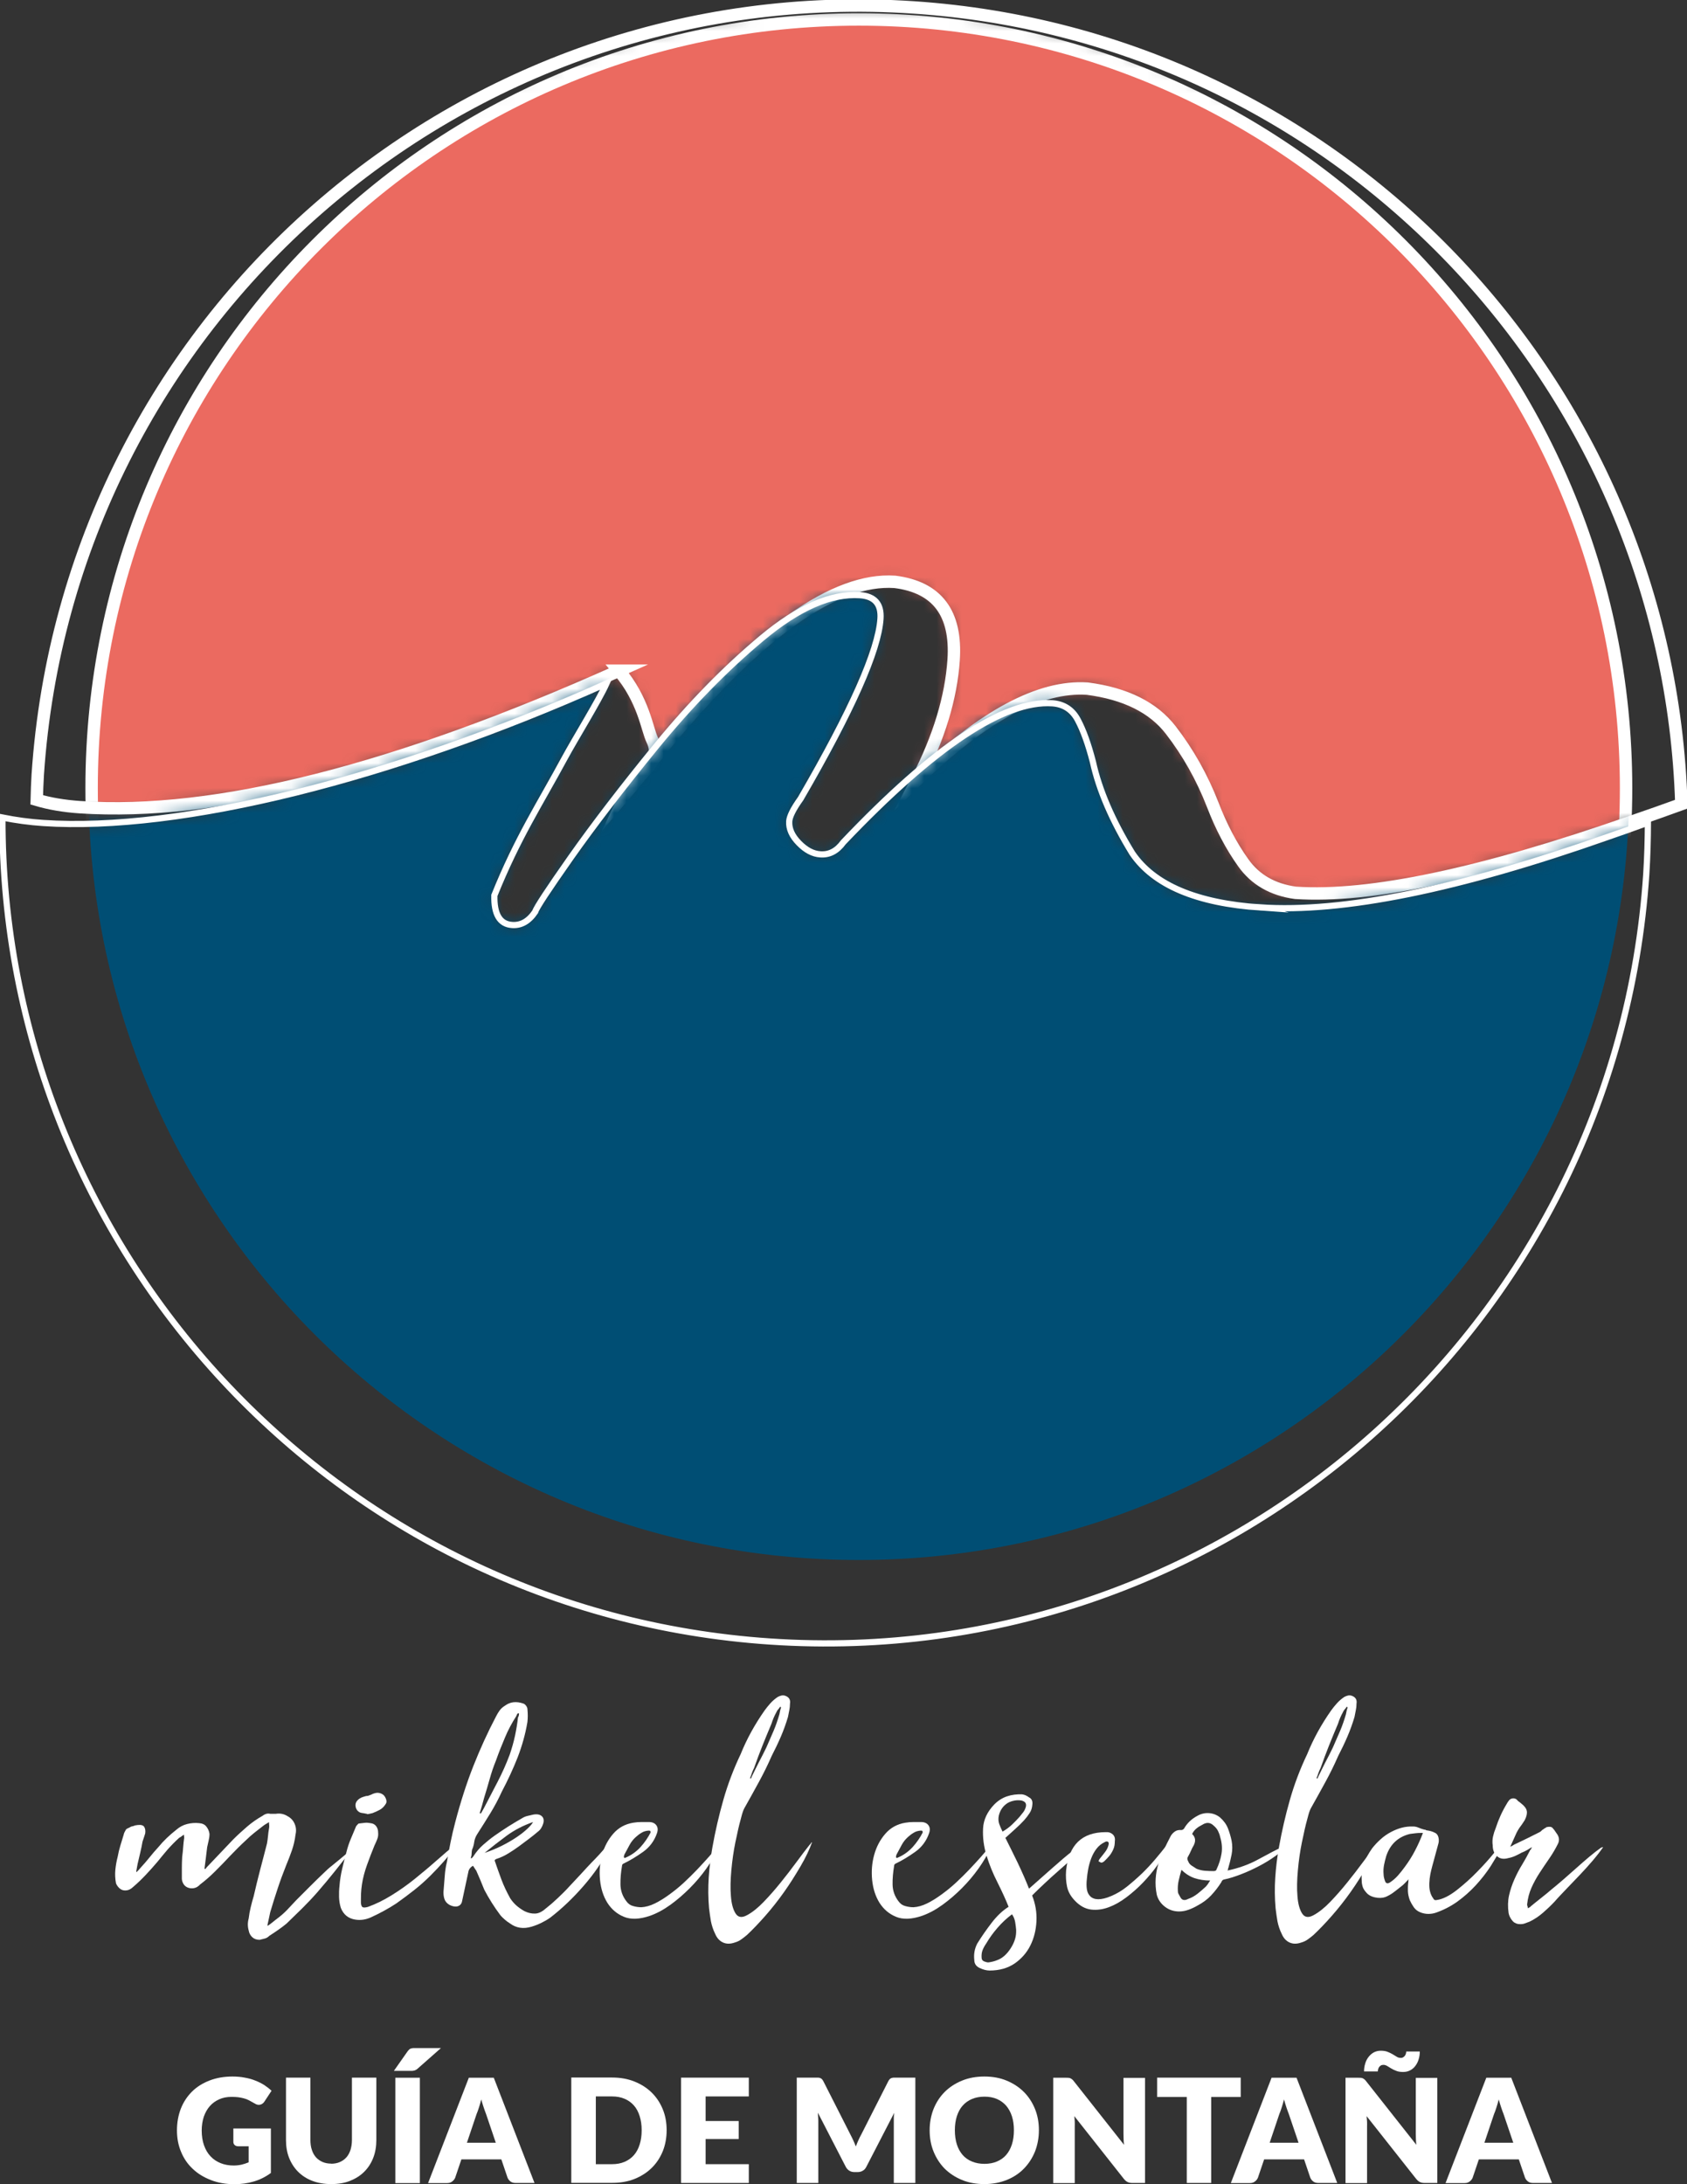 <svg xmlns="http://www.w3.org/2000/svg" width="136" height="176" viewBox="0 0 136 176" fill="none"><rect x="0" y="0" width="136" height="176" fill="#333333" stroke="none"/><g clip-path="url(#clip0_27783_24)"><mask id="mask0_27783_24" style="mask-type:luminance" maskUnits="userSpaceOnUse" x="2" y="0" width="134" height="72"><path d="M49.895 54.045C51.9 56.411 52.142 58.714 52.589 59.647C53.529 61.574 51.193 62.425 50.531 63.841C50.96 63.339 52.007 62.049 53.672 59.969C61.172 50.917 67.32 46.561 72.135 46.884C75.554 47.314 77.129 49.411 76.879 53.175C76.673 56.214 75.697 59.431 73.943 62.828C79.259 57.684 83.824 55.237 87.654 55.488C90.742 55.891 92.979 57.011 94.384 58.831C95.789 60.65 96.908 62.649 97.758 64.827C98.439 66.602 99.253 68.161 100.228 69.523C101.195 70.886 102.6 71.692 104.435 71.943C110.431 72.347 119.47 70.438 131.553 66.207C132.913 65.741 134.237 65.275 135.544 64.8C134.524 31.038 108.042 2.913 73.684 0.6C37.133 -1.864 5.505 25.821 3.043 62.425C2.999 63.106 2.981 63.769 2.963 64.451C3.992 64.755 5.138 64.953 6.435 65.042C17.426 65.786 31.915 62.111 49.904 54.045H49.895Z" fill="white"></path></mask><g mask="url(#mask0_27783_24)"><path d="M69.236 125.45C103.396 125.45 131.088 97.719 131.088 63.51C131.088 29.3 103.396 1.568 69.236 1.568C35.077 1.568 7.385 29.3 7.385 63.51C7.385 97.719 35.077 125.45 69.236 125.45Z" fill="#EB6A60" stroke="white" stroke-miterlimit="10"></path></g><path d="M49.895 54.045C51.9 56.411 52.142 58.714 52.589 59.647C53.529 61.574 51.193 62.425 50.531 63.841C50.96 63.339 52.007 62.049 53.672 59.969C61.172 50.917 67.32 46.561 72.135 46.884C75.554 47.314 77.129 49.411 76.879 53.175C76.673 56.214 75.697 59.431 73.943 62.828C79.259 57.684 83.824 55.237 87.654 55.488C90.742 55.891 92.979 57.011 94.384 58.831C95.789 60.65 96.908 62.649 97.758 64.827C98.439 66.602 99.253 68.161 100.228 69.523C101.195 70.886 102.6 71.692 104.435 71.943C110.431 72.347 119.47 70.438 131.553 66.207C132.913 65.741 134.237 65.275 135.544 64.8C134.524 31.038 108.042 2.913 73.684 0.6C37.133 -1.864 5.505 25.821 3.043 62.425C2.999 63.106 2.981 63.769 2.963 64.451C3.992 64.755 5.138 64.953 6.435 65.042C17.426 65.786 31.915 62.111 49.904 54.045H49.895Z" stroke="white" stroke-miterlimit="10"></path><mask id="mask1_27783_24" style="mask-type:luminance" maskUnits="userSpaceOnUse" x="0" y="47" width="133" height="86"><path d="M101.616 73.126C96.47 72.777 93.024 71.325 91.279 68.753C89.668 66.127 88.603 63.662 88.102 61.376C87.735 59.96 87.332 58.84 86.885 58.006C86.446 57.182 85.757 56.734 84.835 56.671C80.942 56.411 75.33 60.148 67.983 67.874C67.473 68.573 66.855 68.896 66.13 68.842C65.539 68.806 64.958 68.502 64.403 67.928C63.848 67.363 63.588 66.781 63.624 66.18C63.651 65.786 63.955 65.177 64.546 64.352C68.663 57.263 70.811 52.432 70.981 49.859C71.061 48.667 70.507 48.04 69.316 47.959C67.007 47.807 64.376 48.954 61.431 51.41C58.487 53.866 55.641 56.779 52.894 60.139C50.146 63.501 47.864 66.485 46.029 69.084C44.203 71.683 43.237 73.144 43.147 73.467C42.637 74.229 42.011 74.587 41.286 74.534C40.292 74.471 39.818 73.673 39.854 72.15C41.733 67.489 43.523 64.791 45.51 61.108C46.333 59.584 48.275 56.447 48.893 55.076C31.638 62.792 14.508 67.059 3.473 66.315C2.381 66.243 1.271 66.091 0.197 65.876C0.108 100.606 26.975 129.905 62.076 132.271C98.635 134.736 130.264 107.05 132.716 70.447C132.806 69.048 132.841 67.668 132.85 66.288C131.794 66.673 130.72 67.059 129.593 67.444C117.582 71.674 108.248 73.566 101.589 73.118L101.616 73.126Z" fill="white"></path></mask><g mask="url(#mask1_27783_24)"><path d="M69.236 125.451C103.396 125.451 131.088 97.719 131.088 63.51C131.088 29.3 103.396 1.568 69.236 1.568C35.077 1.568 7.385 29.3 7.385 63.51C7.385 97.719 35.077 125.451 69.236 125.451Z" fill="#004E74" stroke="#004E74" stroke-width="0.5" stroke-miterlimit="10"></path></g><path d="M101.616 73.126C96.47 72.777 93.024 71.325 91.279 68.753C89.668 66.127 88.603 63.662 88.102 61.376C87.735 59.96 87.332 58.84 86.885 58.006C86.446 57.182 85.757 56.734 84.835 56.671C80.942 56.411 75.33 60.148 67.983 67.874C67.473 68.573 66.855 68.896 66.13 68.842C65.539 68.806 64.958 68.502 64.403 67.928C63.848 67.363 63.588 66.781 63.624 66.18C63.651 65.786 63.955 65.177 64.546 64.352C68.663 57.263 70.811 52.432 70.981 49.859C71.061 48.667 70.507 48.04 69.316 47.959C67.007 47.807 64.376 48.954 61.431 51.41C58.487 53.866 55.641 56.779 52.894 60.139C50.146 63.501 47.864 66.485 46.029 69.084C44.203 71.683 43.237 73.144 43.147 73.467C42.637 74.229 42.011 74.587 41.286 74.534C40.292 74.471 39.818 73.673 39.854 72.15C41.733 67.489 43.523 64.791 45.51 61.108C46.333 59.584 48.275 56.447 48.893 55.076C31.638 62.792 14.508 67.059 3.473 66.315C2.381 66.243 1.271 66.091 0.197 65.876C0.108 100.606 26.975 129.905 62.076 132.271C98.635 134.736 130.264 107.05 132.716 70.447C132.806 69.048 132.841 67.668 132.85 66.288C131.794 66.673 130.72 67.059 129.593 67.444C117.582 71.674 108.248 73.566 101.589 73.118L101.616 73.126Z" stroke="white" stroke-width="0.5" stroke-miterlimit="10"></path><path d="M10.991 150.869C11.062 150.797 11.125 150.734 11.179 150.68C11.232 150.627 11.295 150.555 11.367 150.465C11.599 150.214 11.823 149.954 12.047 149.677C12.271 149.399 12.503 149.121 12.754 148.852C13.165 148.35 13.658 147.875 14.23 147.427C14.481 147.212 14.758 147.06 15.081 146.979C15.394 146.898 15.716 146.871 16.056 146.907C16.307 146.925 16.504 147.015 16.629 147.176C16.763 147.337 16.853 147.535 16.889 147.768C16.889 147.965 16.862 148.144 16.817 148.323C16.772 148.503 16.736 148.664 16.701 148.843C16.665 149.148 16.629 149.444 16.593 149.73C16.557 150.017 16.522 150.295 16.486 150.564L16.54 150.618C16.54 150.618 16.575 150.564 16.593 150.555C16.611 150.546 16.629 150.519 16.647 150.483C17.005 150.107 17.363 149.73 17.721 149.354C18.079 148.978 18.437 148.601 18.795 148.225C19.153 147.866 19.529 147.526 19.913 147.194C20.298 146.862 20.719 146.567 21.166 146.316C21.381 146.154 21.587 146.101 21.784 146.154H22.24C22.563 146.101 22.876 146.154 23.18 146.343C23.449 146.486 23.637 146.692 23.753 146.961C23.869 147.23 23.896 147.517 23.825 147.821C23.771 148.269 23.672 148.691 23.538 149.085C23.404 149.479 23.243 149.883 23.073 150.295C22.822 150.922 22.59 151.55 22.384 152.177C22.178 152.805 21.972 153.441 21.784 154.086C21.748 154.248 21.712 154.418 21.677 154.588C21.641 154.758 21.605 154.929 21.569 155.081V155.189C21.712 155.099 21.838 155 21.963 154.902C22.079 154.803 22.205 154.705 22.348 154.597C22.634 154.382 22.903 154.149 23.144 153.898C23.386 153.647 23.628 153.387 23.878 153.118C24.236 152.76 24.594 152.401 24.952 152.043C25.31 151.684 25.677 151.326 26.053 150.967C26.178 150.842 26.295 150.734 26.411 150.627C26.527 150.519 26.653 150.421 26.778 150.322C27.243 149.946 27.718 149.551 28.201 149.139C28.237 149.103 28.273 149.085 28.308 149.067C28.344 149.067 28.38 149.04 28.416 148.995C28.416 149.031 28.398 149.058 28.362 149.076C27.897 149.65 27.431 150.223 26.984 150.797C26.527 151.371 26.053 151.935 25.57 152.491C25.194 152.921 24.791 153.342 24.379 153.755C23.959 154.167 23.529 154.579 23.109 154.992C22.894 155.171 22.67 155.341 22.437 155.502C22.205 155.664 21.963 155.825 21.712 155.986C21.605 156.094 21.489 156.166 21.363 156.201C21.238 156.237 21.095 156.273 20.934 156.309C20.683 156.309 20.486 156.237 20.334 156.094C20.182 155.951 20.084 155.771 20.048 155.556C19.958 155.234 19.958 154.911 20.048 154.588C20.084 154.283 20.137 153.988 20.209 153.692C20.28 153.396 20.361 153.091 20.451 152.796C20.612 152.079 20.791 151.371 20.97 150.672C21.149 149.972 21.346 149.264 21.524 148.547C21.56 148.35 21.587 148.144 21.605 147.947C21.623 147.75 21.65 147.535 21.686 147.346C21.703 147.257 21.712 147.167 21.703 147.086C21.695 147.006 21.686 146.925 21.686 146.827C21.596 146.88 21.515 146.934 21.435 146.979C21.354 147.024 21.265 147.086 21.175 147.158C20.943 147.337 20.71 147.517 20.486 147.696C20.263 147.875 20.057 148.063 19.851 148.261C19.403 148.673 18.974 149.103 18.562 149.533C18.15 149.972 17.739 150.403 17.327 150.806C16.951 151.182 16.54 151.541 16.092 151.881C16.074 151.917 16.047 151.944 16.011 151.962C15.976 151.98 15.94 152.007 15.904 152.043C15.743 152.132 15.582 152.168 15.43 152.159C15.278 152.15 15.143 152.114 15.027 152.043C14.911 151.971 14.821 151.872 14.758 151.747C14.696 151.622 14.66 151.496 14.66 151.371V150.492C14.66 150.214 14.669 149.928 14.687 149.623C14.723 149.354 14.749 149.094 14.767 148.843C14.785 148.592 14.812 148.341 14.848 148.09C14.848 148.054 14.848 148.019 14.839 147.992C14.839 147.965 14.83 147.92 14.83 147.839C14.758 147.875 14.696 147.92 14.642 147.965C14.588 148.01 14.526 148.045 14.454 148.081C14.114 148.386 13.801 148.709 13.514 149.031C13.228 149.363 12.951 149.704 12.682 150.035C12.378 150.394 12.065 150.743 11.751 151.075C11.438 151.406 11.107 151.729 10.749 152.034C10.659 152.123 10.561 152.195 10.454 152.249C10.346 152.303 10.221 152.33 10.078 152.33C9.917 152.33 9.773 152.276 9.648 152.168C9.523 152.061 9.424 151.926 9.353 151.765C9.281 151.389 9.263 151.021 9.299 150.663C9.335 150.304 9.398 149.954 9.487 149.614C9.541 149.309 9.612 149.013 9.702 148.718C9.791 148.422 9.881 148.126 9.97 147.839C9.988 147.75 10.015 147.678 10.051 147.615C10.087 147.552 10.123 147.49 10.158 147.418C10.194 147.382 10.239 147.346 10.31 147.319C10.373 147.293 10.436 147.266 10.489 147.23C10.543 147.194 10.606 147.167 10.677 147.158C10.749 147.149 10.821 147.122 10.892 147.086C10.928 147.086 10.964 147.086 10.982 147.077C11.008 147.077 11.044 147.06 11.08 147.06C11.367 147.024 11.555 147.077 11.635 147.221C11.716 147.364 11.733 147.535 11.707 147.732C11.671 147.857 11.635 147.974 11.599 148.072C11.563 148.171 11.528 148.278 11.492 148.386C11.438 148.691 11.376 148.995 11.304 149.3C11.232 149.605 11.161 149.91 11.089 150.214C11.071 150.304 11.053 150.403 11.035 150.51C11.018 150.618 11 150.716 10.982 150.806L11.008 150.86L10.991 150.869Z" fill="white"></path><path d="M37.089 148.395C37.035 148.485 36.981 148.565 36.919 148.637C36.856 148.709 36.793 148.78 36.739 148.852C36.417 149.246 36.086 149.632 35.764 150.008C35.433 150.385 35.084 150.752 34.726 151.111C34.314 151.523 33.876 151.917 33.41 152.285C32.945 152.652 32.462 153.011 31.96 153.369C31.638 153.584 31.298 153.782 30.958 153.97C30.609 154.158 30.26 154.337 29.92 154.49C29.49 154.687 29.061 154.749 28.631 154.678C28.076 154.588 27.691 154.274 27.477 153.737C27.387 153.45 27.342 153.154 27.333 152.867C27.324 152.572 27.333 152.267 27.369 151.962C27.405 151.496 27.477 151.039 27.584 150.591C27.691 150.143 27.808 149.686 27.933 149.22C28.022 148.861 28.139 148.511 28.282 148.171C28.425 147.83 28.568 147.49 28.712 147.149C28.747 147.113 28.783 147.068 28.828 147.015C28.873 146.961 28.909 146.934 28.944 146.934C29.105 146.916 29.258 146.898 29.419 146.88C29.571 146.862 29.714 146.88 29.866 146.907C30.063 146.925 30.215 147.006 30.323 147.149C30.43 147.293 30.484 147.463 30.484 147.66C30.502 147.839 30.484 148.019 30.412 148.198C30.34 148.377 30.269 148.547 30.188 148.709C29.974 149.228 29.777 149.748 29.589 150.268C29.401 150.788 29.258 151.317 29.177 151.855C29.141 152.105 29.114 152.347 29.105 152.589C29.096 152.831 29.096 153.082 29.096 153.333C29.114 153.531 29.159 153.647 29.248 153.683C29.329 153.719 29.463 153.71 29.66 153.656C30.305 153.423 30.94 153.109 31.576 152.715C32.211 152.321 32.828 151.89 33.428 151.406C34.028 150.922 34.609 150.438 35.173 149.937C35.737 149.435 36.292 148.969 36.82 148.538C36.874 148.502 36.954 148.431 37.062 148.323V148.377H37.089V148.395ZM29.598 146.163C29.436 146.127 29.293 146.101 29.15 146.083C29.016 146.065 28.899 145.993 28.792 145.867C28.703 145.742 28.658 145.608 28.658 145.455C28.658 145.303 28.721 145.159 28.846 145.043C28.935 144.953 29.034 144.891 29.15 144.837C29.266 144.792 29.392 144.756 29.517 144.72C29.607 144.72 29.678 144.711 29.732 144.684C29.785 144.658 29.848 144.64 29.92 144.613C30.081 144.523 30.242 144.478 30.403 144.46C30.564 144.46 30.725 144.496 30.886 144.613C30.994 144.702 31.074 144.828 31.128 144.989C31.182 145.15 31.164 145.285 31.074 145.392C30.949 145.59 30.788 145.742 30.6 145.841C30.412 145.939 30.224 146.029 30.027 146.1C29.938 146.118 29.857 146.136 29.785 146.154C29.714 146.172 29.651 146.181 29.598 146.181V146.163Z" fill="white"></path><path d="M38.054 149.712C38.054 149.712 38.09 149.65 38.117 149.632C38.144 149.614 38.162 149.596 38.162 149.578C38.394 149.22 38.654 148.915 38.949 148.655C39.245 148.395 39.549 148.144 39.88 147.911C40.238 147.66 40.596 147.418 40.963 147.185C41.33 146.952 41.706 146.728 42.082 146.513C42.225 146.423 42.368 146.36 42.529 146.325C42.681 146.289 42.833 146.253 42.994 146.217C43.299 146.163 43.523 146.208 43.675 146.343C43.827 146.477 43.863 146.674 43.8 146.916C43.71 147.221 43.567 147.445 43.37 147.588C43.12 147.803 42.869 148.001 42.619 148.189C42.368 148.377 42.108 148.574 41.84 148.771C41.571 148.969 41.285 149.157 40.981 149.345C40.676 149.533 40.354 149.686 40.014 149.793C39.925 149.829 39.88 149.874 39.88 149.928C40.059 150.447 40.238 150.958 40.426 151.46C40.614 151.962 40.855 152.464 41.133 152.966C41.276 153.181 41.437 153.369 41.616 153.531C41.795 153.692 42.01 153.844 42.261 153.988C42.547 154.131 42.833 154.203 43.12 154.194C43.406 154.194 43.693 154.05 43.979 153.799C44.301 153.549 44.623 153.271 44.954 152.957C45.286 152.643 45.617 152.321 45.93 151.971C46.252 151.631 46.565 151.299 46.861 150.976C47.156 150.654 47.425 150.358 47.684 150.089C47.899 149.874 48.105 149.659 48.319 149.426C48.525 149.202 48.731 148.96 48.955 148.691C48.991 148.655 49.027 148.619 49.071 148.583C49.116 148.547 49.152 148.512 49.188 148.476L49.215 148.503C49.197 148.574 49.179 148.646 49.179 148.718C49.179 148.789 49.143 148.87 49.107 148.96C48.588 149.981 47.899 150.985 47.04 151.971C46.181 152.957 45.286 153.808 44.355 154.525C43.889 154.848 43.388 155.09 42.851 155.251C42.189 155.449 41.607 155.359 41.106 154.983C40.963 154.893 40.82 154.794 40.694 154.678C40.56 154.561 40.435 154.445 40.327 154.31C39.844 153.665 39.414 152.984 39.039 152.267C38.931 151.998 38.824 151.738 38.717 151.478C38.609 151.218 38.502 150.976 38.394 150.734C38.341 150.663 38.296 150.6 38.26 150.537C38.224 150.474 38.179 150.412 38.126 150.34C37.947 150.447 37.83 150.582 37.777 150.743C37.687 151.155 37.598 151.577 37.508 151.998C37.419 152.419 37.329 152.832 37.24 153.244C37.186 153.441 37.061 153.566 36.873 153.611C36.685 153.656 36.47 153.611 36.237 153.495C36.023 153.369 35.888 153.208 35.826 153.011C35.763 152.814 35.745 152.616 35.754 152.419C35.79 151.989 35.826 151.577 35.853 151.182C35.879 150.788 35.933 150.403 36.032 150.026C36.121 149.488 36.219 148.951 36.327 148.422C36.434 147.893 36.56 147.364 36.703 146.818C37.132 145.186 37.616 143.681 38.162 142.3C38.708 140.92 39.316 139.585 39.996 138.294C40.068 138.151 40.157 137.998 40.265 137.846C40.372 137.694 40.524 137.55 40.721 137.434C41.133 137.129 41.625 137.075 42.198 137.272C42.287 137.308 42.359 137.371 42.422 137.461C42.484 137.55 42.52 137.64 42.52 137.729C42.556 138.088 42.556 138.428 42.52 138.751C42.359 139.719 42.09 140.669 41.733 141.601C41.366 142.533 40.936 143.457 40.453 144.371C40.184 144.962 39.88 145.536 39.54 146.092C39.2 146.647 38.851 147.203 38.493 147.759C38.349 147.974 38.269 148.189 38.233 148.404C38.206 148.619 38.153 148.834 38.054 149.049C38.036 149.157 38.018 149.273 38.018 149.39C38.018 149.506 37.983 149.614 37.947 149.73H38.027L38.054 149.712ZM38.672 146.11H38.779C38.815 146.056 38.851 145.993 38.886 145.921C38.922 145.85 38.967 145.769 39.021 145.679C39.397 144.962 39.764 144.263 40.122 143.564C40.48 142.874 40.802 142.157 41.088 141.395C41.267 140.875 41.41 140.364 41.518 139.863C41.625 139.361 41.706 138.868 41.759 138.384C41.813 138.312 41.84 138.204 41.84 138.061H41.733C41.679 138.133 41.643 138.204 41.625 138.276C41.267 138.832 40.954 139.414 40.703 140.024C40.444 140.633 40.202 141.243 39.987 141.852C39.79 142.336 39.62 142.829 39.477 143.349C39.334 143.86 39.182 144.371 39.021 144.891C38.967 145.088 38.913 145.285 38.86 145.482C38.806 145.679 38.743 145.885 38.672 146.101V146.11ZM39.048 149.309C39.531 149.148 39.996 148.96 40.444 148.736C40.891 148.511 41.294 148.278 41.652 148.036C42.01 147.794 42.305 147.561 42.538 147.337C42.771 147.113 42.914 146.943 42.968 146.818C42.162 147.104 41.455 147.472 40.846 147.92C40.238 148.368 39.638 148.834 39.048 149.318V149.309Z" fill="white"></path><path d="M58.056 148.583C58.02 148.727 57.975 148.834 57.922 148.906C57.671 149.444 57.349 149.999 56.946 150.564C56.544 151.129 56.096 151.657 55.604 152.15C55.112 152.643 54.593 153.091 54.047 153.486C53.501 153.88 52.955 154.176 52.4 154.373C51.559 154.66 50.861 154.687 50.297 154.454C49.733 154.221 49.294 153.844 48.963 153.324C48.641 152.805 48.444 152.195 48.373 151.496C48.301 150.797 48.355 150.125 48.534 149.47C48.713 148.816 49.017 148.243 49.438 147.759C49.858 147.275 50.395 146.979 51.057 146.871C51.272 146.835 51.487 146.818 51.702 146.818H52.319C52.588 146.818 52.785 146.907 52.91 147.077C53.035 147.248 53.053 147.454 52.964 147.714C52.749 148.341 52.373 148.843 51.845 149.22C51.317 149.596 50.798 149.91 50.279 150.161C50.189 150.196 50.145 150.259 50.145 150.349C50.055 150.869 50.01 151.371 50.019 151.855C50.028 152.339 50.18 152.787 50.494 153.199C50.637 153.396 50.816 153.531 51.031 153.584C51.245 153.647 51.469 153.683 51.702 153.683C52.042 153.665 52.409 153.566 52.794 153.378C53.178 153.19 53.563 152.948 53.957 152.661C54.351 152.374 54.745 152.061 55.121 151.711C55.496 151.362 55.863 151.003 56.203 150.645C56.544 150.286 56.857 149.945 57.143 149.623C57.43 149.3 57.662 149.022 57.841 148.789C57.877 148.736 57.94 148.664 58.029 148.574C58.029 148.592 58.029 148.601 58.056 148.601V148.583ZM52.445 147.642C52.445 147.57 52.427 147.535 52.391 147.517C52.355 147.517 52.319 147.508 52.283 147.508C52.069 147.526 51.872 147.579 51.711 147.687C51.541 147.785 51.38 147.911 51.236 148.045C51.039 148.225 50.878 148.431 50.753 148.664C50.628 148.897 50.502 149.13 50.377 149.363C50.324 149.453 50.297 149.542 50.297 149.632C50.279 149.65 50.288 149.668 50.324 149.686C50.341 149.703 50.359 149.712 50.377 149.712C50.861 149.515 51.272 149.228 51.63 148.843C51.979 148.458 52.248 148.054 52.454 147.651L52.445 147.642Z" fill="white"></path><path d="M65.466 148.449C65.251 149.04 64.947 149.686 64.536 150.385C64.124 151.084 63.694 151.774 63.211 152.455C62.728 153.136 62.218 153.782 61.69 154.382C61.161 154.983 60.669 155.493 60.231 155.906C60.087 156.031 59.935 156.148 59.774 156.264C59.613 156.381 59.434 156.47 59.237 156.524C58.879 156.65 58.566 156.65 58.289 156.524C58.011 156.399 57.796 156.166 57.653 155.825C57.492 155.502 57.385 155.171 57.313 154.821C57.251 154.472 57.206 154.122 57.161 153.764C57.089 152.939 57.08 152.123 57.134 151.299C57.188 150.483 57.286 149.677 57.429 148.87C57.662 147.561 57.958 146.28 58.316 145.025C58.673 143.77 59.139 142.542 59.712 141.341C60.195 140.14 60.839 138.966 61.645 137.819C61.788 137.622 61.94 137.434 62.11 137.245C62.28 137.057 62.477 136.887 62.692 136.743C62.781 136.69 62.88 136.654 62.987 136.627C63.095 136.6 63.193 136.609 63.283 136.636C63.605 136.743 63.739 136.959 63.685 137.281C63.685 137.46 63.667 137.631 63.632 137.801C63.596 137.971 63.56 138.151 63.524 138.348C63.363 138.886 63.175 139.414 62.951 139.934C62.728 140.454 62.477 140.974 62.209 141.494C61.904 142.193 61.564 142.883 61.188 143.573C60.812 144.263 60.437 144.944 60.061 145.608C59.971 145.751 59.891 145.948 59.819 146.199C59.747 146.45 59.676 146.719 59.604 147.006C59.533 147.293 59.47 147.57 59.416 147.839C59.363 148.108 59.318 148.314 59.282 148.458C59.139 149.157 59.032 149.901 58.96 150.689C58.888 151.478 58.87 152.177 58.924 152.787C58.969 153.396 59.094 153.862 59.3 154.185C59.506 154.507 59.81 154.552 60.231 154.319C60.66 154.086 61.108 153.728 61.573 153.244C62.039 152.76 62.495 152.24 62.943 151.684C63.39 151.129 63.82 150.573 64.222 150.026C64.625 149.479 64.965 149.031 65.251 148.673C65.287 148.637 65.323 148.601 65.35 148.565C65.377 148.529 65.395 148.494 65.422 148.458H65.475L65.466 148.449ZM60.472 143.286L60.499 143.313C60.553 143.295 60.58 143.259 60.58 143.206C60.777 142.793 60.983 142.39 61.179 141.996C61.385 141.601 61.591 141.207 61.779 140.813C61.976 140.364 62.173 139.916 62.361 139.477C62.549 139.038 62.701 138.581 62.835 138.124C62.853 138.034 62.871 137.944 62.889 137.855C62.907 137.765 62.934 137.676 62.969 137.586C62.952 137.586 62.943 137.586 62.943 137.559C62.943 137.541 62.925 137.532 62.889 137.532C62.835 137.622 62.781 137.694 62.728 137.747C62.674 137.801 62.629 137.873 62.593 137.962C62.432 138.249 62.298 138.563 62.191 138.903C61.94 139.495 61.699 140.078 61.466 140.66C61.233 141.243 61.009 141.843 60.795 142.453C60.723 142.596 60.66 142.731 60.616 142.865C60.571 142.999 60.526 143.134 60.463 143.277L60.472 143.286Z" fill="white"></path><path d="M79.994 148.583C79.958 148.727 79.913 148.834 79.859 148.906C79.609 149.444 79.287 149.999 78.884 150.564C78.481 151.129 78.034 151.657 77.541 152.15C77.049 152.643 76.53 153.091 75.984 153.486C75.438 153.88 74.892 154.176 74.337 154.373C73.496 154.66 72.798 154.687 72.234 154.454C71.67 154.221 71.232 153.844 70.901 153.324C70.579 152.805 70.382 152.195 70.31 151.496C70.238 150.797 70.292 150.125 70.471 149.47C70.65 148.816 70.954 148.243 71.375 147.759C71.796 147.275 72.333 146.979 72.995 146.871C73.21 146.835 73.424 146.818 73.639 146.818H74.257C74.525 146.818 74.722 146.907 74.847 147.077C74.973 147.248 74.991 147.454 74.901 147.714C74.686 148.341 74.311 148.843 73.782 149.22C73.254 149.596 72.735 149.91 72.216 150.161C72.127 150.196 72.082 150.259 72.082 150.349C71.993 150.869 71.948 151.371 71.957 151.855C71.966 152.339 72.118 152.787 72.431 153.199C72.574 153.396 72.753 153.531 72.968 153.584C73.183 153.647 73.407 153.683 73.639 153.683C73.979 153.665 74.346 153.566 74.731 153.378C75.116 153.19 75.501 152.948 75.895 152.661C76.288 152.374 76.682 152.061 77.058 151.711C77.434 151.362 77.801 151.003 78.141 150.645C78.481 150.286 78.794 149.945 79.081 149.623C79.367 149.3 79.6 149.022 79.779 148.789C79.815 148.736 79.877 148.664 79.967 148.574C79.967 148.592 79.967 148.601 79.994 148.601V148.583ZM74.382 147.642C74.382 147.57 74.364 147.535 74.328 147.517C74.293 147.517 74.257 147.508 74.221 147.508C74.006 147.526 73.809 147.579 73.648 147.687C73.478 147.785 73.317 147.911 73.174 148.045C72.977 148.225 72.816 148.431 72.691 148.664C72.565 148.897 72.44 149.13 72.315 149.363C72.261 149.453 72.234 149.542 72.234 149.632C72.216 149.65 72.225 149.668 72.261 149.686C72.279 149.703 72.297 149.712 72.315 149.712C72.798 149.515 73.21 149.228 73.568 148.843C73.917 148.458 74.185 148.054 74.391 147.651L74.382 147.642Z" fill="white"></path><path d="M81.04 148.072C81.148 148.287 81.291 148.574 81.47 148.933C81.649 149.291 81.837 149.668 82.025 150.062C82.213 150.456 82.392 150.851 82.562 151.236C82.732 151.622 82.857 151.944 82.956 152.186C83.546 151.666 84.155 151.129 84.79 150.564C85.426 149.999 85.99 149.515 86.5 149.121C86.571 149.049 86.661 148.986 86.768 148.933C86.876 148.879 86.965 148.861 87.037 148.861C87.108 148.87 87.144 148.906 87.144 148.969C87.144 149.031 87.082 149.13 86.956 149.255C86.777 149.453 86.536 149.686 86.231 149.954C85.927 150.223 85.605 150.51 85.256 150.815C84.907 151.12 84.549 151.442 84.2 151.774C83.842 152.105 83.51 152.428 83.206 152.733C83.475 153.414 83.591 154.113 83.555 154.812C83.519 155.52 83.358 156.175 83.063 156.766C82.768 157.358 82.338 157.842 81.792 158.218C81.237 158.594 80.566 158.783 79.778 158.783C79.528 158.783 79.259 158.711 78.973 158.577C78.687 158.442 78.543 158.227 78.543 157.922C78.49 157.456 78.57 157.017 78.785 156.605C79.143 156.031 79.528 155.475 79.957 154.92C80.378 154.373 80.826 153.952 81.309 153.647C81.076 153.056 80.772 152.401 80.414 151.684C80.047 150.967 79.752 150.241 79.528 149.506C79.304 148.771 79.215 148.054 79.251 147.337C79.286 146.629 79.591 145.984 80.163 145.392C80.468 145.088 80.808 144.873 81.184 144.747C81.559 144.622 81.962 144.568 82.392 144.586C82.571 144.604 82.759 144.684 82.956 144.828C83.171 144.935 83.26 145.133 83.224 145.419C83.206 145.67 83.135 145.903 83 146.101C82.866 146.307 82.714 146.504 82.553 146.683C82.32 146.934 82.079 147.167 81.828 147.391C81.577 147.615 81.327 147.839 81.076 148.072H81.04ZM81.577 154.257C81.166 154.561 80.781 154.92 80.423 155.332C80.065 155.744 79.761 156.166 79.51 156.596C79.385 156.775 79.286 156.954 79.215 157.134C79.143 157.313 79.116 157.519 79.134 157.752C79.134 157.895 79.206 157.994 79.34 158.048C79.474 158.102 79.582 158.128 79.68 158.128C79.949 158.093 80.19 158.03 80.405 157.94C80.602 157.868 80.799 157.752 80.987 157.582C81.175 157.411 81.336 157.214 81.479 156.99C81.622 156.766 81.739 156.533 81.819 156.282C81.9 156.031 81.926 155.771 81.918 155.502C81.9 155.287 81.873 155.081 81.837 154.866C81.801 154.66 81.721 154.454 81.595 154.265L81.577 154.257ZM80.826 147.588C81.13 147.409 81.38 147.221 81.586 147.024C81.792 146.826 81.998 146.62 82.186 146.405C82.258 146.316 82.338 146.208 82.445 146.083C82.553 145.957 82.624 145.823 82.669 145.688C82.723 145.554 82.732 145.428 82.696 145.33C82.66 145.222 82.553 145.142 82.374 145.088C82.177 145.052 81.98 145.052 81.783 145.088C81.586 145.124 81.407 145.186 81.246 145.276C80.87 145.509 80.629 145.85 80.521 146.298C80.468 146.549 80.486 146.782 80.557 146.979C80.638 147.185 80.718 147.391 80.817 147.579L80.826 147.588Z" fill="white"></path><path d="M94.197 148.664C94.161 148.736 94.134 148.807 94.125 148.861C94.116 148.924 94.089 149.004 94.053 149.085C93.857 149.462 93.597 149.883 93.266 150.349C92.935 150.815 92.559 151.263 92.147 151.693C91.736 152.123 91.288 152.518 90.814 152.876C90.339 153.235 89.865 153.504 89.382 153.683C88.898 153.862 88.424 153.925 87.968 153.871C87.511 153.817 87.082 153.593 86.697 153.199C86.339 152.84 86.115 152.455 86.026 152.043C85.936 151.631 85.909 151.191 85.945 150.725C86.16 148.664 87.225 147.633 89.14 147.633C89.355 147.615 89.543 147.669 89.695 147.803C89.847 147.938 89.91 148.126 89.874 148.359C89.874 148.467 89.865 148.583 89.847 148.7C89.829 148.816 89.793 148.924 89.74 149.04C89.65 149.237 89.543 149.417 89.418 149.56C89.292 149.712 89.149 149.856 88.988 150.008C88.952 150.026 88.916 150.044 88.889 150.062C88.863 150.08 88.836 150.089 88.8 150.089C88.764 150.089 88.728 150.08 88.693 150.053C88.657 150.026 88.612 150.008 88.558 149.981C88.594 149.874 88.63 149.802 88.666 149.766C88.809 149.587 88.952 149.417 89.077 149.246C89.212 149.076 89.31 148.888 89.364 148.673C89.4 148.529 89.382 148.44 89.31 148.404C89.239 148.368 89.158 148.377 89.069 148.431C88.8 148.556 88.576 148.736 88.397 148.969C88.218 149.202 88.075 149.462 87.968 149.748C87.86 150.035 87.78 150.322 87.726 150.618C87.672 150.914 87.636 151.173 87.619 151.406C87.583 151.711 87.583 151.989 87.619 152.231C87.654 152.473 87.753 152.67 87.905 152.814C88.057 152.957 88.272 153.038 88.54 153.038C88.809 153.038 89.158 152.966 89.588 152.778C90.017 152.598 90.447 152.348 90.858 152.016C91.27 151.684 91.682 151.326 92.085 150.94C92.478 150.555 92.836 150.17 93.159 149.784C93.481 149.399 93.749 149.076 93.964 148.798C94 148.762 94.036 148.736 94.062 148.718C94.089 148.7 94.116 148.673 94.152 148.637C94.17 148.637 94.179 148.637 94.179 148.655C94.179 148.655 94.179 148.664 94.206 148.664H94.197Z" fill="white"></path><path d="M98.921 150.734C99.852 150.537 100.684 150.241 101.418 149.838C102.152 149.435 102.912 149.04 103.7 148.646V148.673H103.754C103.557 148.96 103.253 149.246 102.841 149.542C102.429 149.838 101.982 150.116 101.498 150.367C101.015 150.618 100.532 150.842 100.04 151.03C99.547 151.218 99.109 151.362 98.706 151.442C98.581 151.46 98.5 151.532 98.464 151.657C98.214 152.052 97.936 152.41 97.632 152.733C97.328 153.056 96.952 153.333 96.504 153.566C96.29 153.692 96.057 153.799 95.806 153.889C95.556 153.979 95.305 154.024 95.055 154.024C94.625 154.024 94.249 153.898 93.918 153.647C93.587 153.396 93.363 153.073 93.256 152.679C93.166 152.231 93.139 151.801 93.166 151.388C93.193 150.976 93.265 150.573 93.381 150.196C93.497 149.811 93.65 149.426 93.829 149.049C94.007 148.673 94.195 148.296 94.392 147.92C94.482 147.777 94.598 147.66 94.732 147.57C94.867 147.481 95.028 147.445 95.234 147.463C95.305 147.463 95.377 147.427 95.448 147.355C95.699 146.907 96.066 146.558 96.549 146.307C96.836 146.145 97.149 146.074 97.48 146.1C97.811 146.127 98.097 146.244 98.348 146.441C98.652 146.71 98.867 147.006 98.993 147.328C99.118 147.651 99.216 147.983 99.288 148.323C99.359 148.7 99.359 149.067 99.288 149.435C99.216 149.802 99.127 150.17 99.019 150.528C99.001 150.564 98.993 150.6 98.993 150.636C98.993 150.671 98.975 150.707 98.939 150.743L98.921 150.734ZM95.243 150.68C95.153 150.985 95.081 151.272 95.019 151.541C94.956 151.81 94.938 152.097 94.956 152.401C94.956 152.473 94.974 152.554 95.019 152.625C95.064 152.697 95.099 152.787 95.144 152.849C95.269 153.118 95.484 153.172 95.788 153.011C96.057 152.921 96.308 152.778 96.549 152.589C96.791 152.401 97.006 152.213 97.212 152.016C97.283 151.944 97.337 151.863 97.391 151.792C97.435 151.711 97.489 151.63 97.561 151.532C97.095 151.532 96.665 151.46 96.29 151.335C95.905 151.2 95.556 150.976 95.251 150.671L95.243 150.68ZM96.102 147.777C96.37 148.027 96.415 148.332 96.236 148.691C96.146 148.834 96.075 148.986 96.012 149.13C95.95 149.282 95.869 149.435 95.788 149.578C95.699 149.703 95.699 149.838 95.788 149.981C95.842 150.125 95.932 150.241 96.057 150.322C96.182 150.403 96.317 150.492 96.46 150.582C96.674 150.671 96.907 150.725 97.14 150.743C97.382 150.761 97.614 150.77 97.829 150.77C97.972 150.77 98.053 150.725 98.071 150.636C98.267 150.223 98.402 149.802 98.473 149.372C98.545 148.942 98.509 148.494 98.366 148.027C98.33 147.848 98.267 147.687 98.187 147.526C98.106 147.373 97.999 147.239 97.847 147.113C97.578 146.844 97.274 146.818 96.934 147.033C96.755 147.122 96.594 147.221 96.451 147.337C96.308 147.454 96.191 147.606 96.102 147.785V147.777Z" fill="white"></path><path d="M111.138 148.449C110.923 149.04 110.619 149.686 110.207 150.385C109.796 151.084 109.366 151.774 108.883 152.455C108.4 153.136 107.889 153.782 107.361 154.382C106.833 154.983 106.341 155.493 105.903 155.906C105.759 156.031 105.607 156.148 105.446 156.264C105.285 156.381 105.106 156.47 104.909 156.524C104.551 156.65 104.238 156.65 103.961 156.524C103.683 156.399 103.468 156.166 103.325 155.825C103.164 155.502 103.057 155.171 102.985 154.821C102.922 154.472 102.878 154.122 102.833 153.764C102.761 152.939 102.752 152.123 102.806 151.299C102.86 150.483 102.958 149.677 103.101 148.87C103.334 147.561 103.629 146.28 103.987 145.025C104.345 143.77 104.811 142.542 105.384 141.341C105.867 140.14 106.511 138.966 107.317 137.819C107.46 137.622 107.612 137.434 107.782 137.245C107.952 137.057 108.149 136.887 108.364 136.743C108.453 136.69 108.552 136.654 108.659 136.627C108.767 136.6 108.865 136.609 108.954 136.636C109.277 136.743 109.411 136.959 109.357 137.281C109.357 137.46 109.339 137.631 109.303 137.801C109.268 137.971 109.232 138.151 109.196 138.348C109.035 138.886 108.847 139.414 108.623 139.934C108.4 140.454 108.149 140.974 107.88 141.494C107.576 142.193 107.236 142.883 106.86 143.573C106.484 144.263 106.108 144.944 105.733 145.608C105.643 145.751 105.563 145.948 105.491 146.199C105.419 146.45 105.348 146.719 105.276 147.006C105.205 147.293 105.142 147.57 105.088 147.839C105.034 148.108 104.99 148.314 104.954 148.458C104.811 149.157 104.703 149.901 104.632 150.689C104.56 151.478 104.542 152.177 104.596 152.787C104.641 153.396 104.766 153.862 104.972 154.185C105.178 154.507 105.482 154.552 105.903 154.319C106.332 154.086 106.78 153.728 107.245 153.244C107.71 152.76 108.167 152.24 108.614 151.684C109.062 151.129 109.491 150.573 109.894 150.026C110.297 149.479 110.637 149.031 110.923 148.673C110.959 148.637 110.995 148.601 111.022 148.565C111.049 148.529 111.067 148.494 111.093 148.458H111.147L111.138 148.449ZM106.144 143.286L106.171 143.313C106.225 143.295 106.252 143.259 106.252 143.206C106.449 142.793 106.654 142.39 106.851 141.996C107.057 141.601 107.263 141.207 107.451 140.813C107.648 140.364 107.845 139.916 108.033 139.477C108.221 139.038 108.373 138.581 108.507 138.124C108.525 138.034 108.543 137.944 108.561 137.855C108.579 137.765 108.605 137.676 108.641 137.586C108.623 137.586 108.614 137.586 108.614 137.559C108.614 137.541 108.596 137.532 108.561 137.532C108.507 137.622 108.453 137.694 108.4 137.747C108.346 137.801 108.301 137.873 108.265 137.962C108.104 138.249 107.97 138.563 107.863 138.903C107.612 139.495 107.37 140.078 107.138 140.66C106.905 141.243 106.681 141.843 106.466 142.453C106.395 142.596 106.332 142.731 106.287 142.865C106.243 142.999 106.198 143.134 106.135 143.277L106.144 143.286Z" fill="white"></path><path d="M113.581 151.406C113.456 151.532 113.339 151.648 113.241 151.756C113.142 151.864 113.026 151.962 112.901 152.052C112.704 152.213 112.516 152.356 112.337 152.491C112.158 152.625 111.943 152.751 111.693 152.858C111.442 152.948 111.156 152.957 110.833 152.885C110.511 152.814 110.27 152.67 110.109 152.455C109.983 152.312 109.894 152.168 109.849 152.016C109.804 151.864 109.777 151.702 109.777 151.541C109.742 151.039 109.804 150.573 109.956 150.161C110.109 149.748 110.332 149.336 110.619 148.933C110.816 148.682 111.039 148.44 111.299 148.207C111.558 147.974 111.836 147.777 112.149 147.615C112.418 147.472 112.704 147.355 113.008 147.275C113.313 147.194 113.617 147.167 113.921 147.176C114.082 147.176 114.225 147.212 114.369 147.275C114.512 147.337 114.655 147.382 114.816 147.427C114.888 147.427 114.941 147.445 114.977 147.481C115.264 147.517 115.487 147.579 115.648 147.669C115.792 147.723 115.89 147.83 115.944 147.992C115.997 148.153 116.006 148.323 115.971 148.503L115.46 150.385C115.407 150.582 115.353 150.797 115.308 151.03C115.264 151.263 115.237 151.496 115.228 151.729C115.219 151.962 115.228 152.186 115.281 152.401C115.335 152.616 115.416 152.805 115.541 152.966C115.595 153.091 115.693 153.136 115.836 153.1C116.32 153.029 116.848 152.76 117.438 152.303C118.02 151.846 118.575 151.353 119.103 150.806C119.631 150.268 120.079 149.766 120.454 149.3C120.83 148.834 121.063 148.556 121.152 148.467C121.17 148.431 121.206 148.413 121.26 148.413C121.26 148.503 121.233 148.583 121.179 148.655C120.875 149.229 120.535 149.793 120.177 150.367C119.81 150.931 119.398 151.451 118.951 151.935C118.503 152.419 118.011 152.849 117.492 153.226C116.964 153.602 116.391 153.898 115.783 154.113C115.586 154.185 115.371 154.221 115.147 154.221C114.923 154.221 114.7 154.176 114.485 154.086C114.27 153.997 114.1 153.862 113.975 153.683C113.85 153.504 113.742 153.315 113.653 153.118C113.563 152.867 113.509 152.625 113.5 152.383C113.492 152.141 113.5 151.899 113.536 151.639C113.536 151.568 113.536 151.487 113.563 151.397L113.581 151.406ZM114.709 147.696H114.548C114.386 147.696 114.234 147.705 114.091 147.723C113.948 147.741 113.805 147.759 113.662 147.777C112.713 148.01 112.077 148.601 111.755 149.551C111.684 149.802 111.621 150.044 111.576 150.277C111.532 150.51 111.514 150.761 111.54 151.03C111.54 151.191 111.585 151.389 111.675 151.622C111.746 151.765 111.863 151.792 112.024 151.702C112.274 151.541 112.498 151.353 112.695 151.129C112.892 150.905 113.08 150.671 113.259 150.421C113.563 150.008 113.832 149.587 114.064 149.139C114.297 148.7 114.512 148.225 114.709 147.705V147.696Z" fill="white"></path><path d="M123.479 148.852C123.336 148.942 123.202 149.022 123.076 149.094C122.951 149.166 122.817 149.228 122.674 149.282C122.513 149.372 122.343 149.462 122.164 149.542C121.985 149.623 121.797 149.686 121.6 149.721C121.224 149.829 120.92 149.784 120.687 149.569C120.454 149.363 120.338 149.076 120.338 148.7C120.302 148.449 120.311 148.207 120.365 147.974C120.418 147.741 120.49 147.517 120.58 147.302C120.812 146.585 121.117 145.921 121.492 145.312C121.51 145.276 121.528 145.24 121.564 145.195C121.6 145.15 121.618 145.115 121.653 145.07C121.743 144.962 121.859 144.908 122.003 144.908C122.146 144.908 122.262 144.971 122.352 145.097C122.387 145.133 122.432 145.168 122.504 145.213C122.566 145.258 122.611 145.303 122.656 145.339C122.906 145.536 123.05 145.733 123.085 145.93C123.121 146.127 123.068 146.369 122.924 146.656C122.835 146.8 122.745 146.934 122.656 147.06C122.459 147.31 122.289 147.588 122.164 147.893C122.029 148.198 121.886 148.503 121.752 148.807C121.841 148.771 121.913 148.736 121.976 148.691C122.038 148.646 122.11 148.61 122.199 148.574C122.504 148.431 122.808 148.278 123.13 148.126C123.443 147.974 123.748 147.821 124.061 147.66C124.15 147.624 124.213 147.579 124.258 147.526C124.303 147.472 124.365 147.427 124.437 147.391C124.473 147.355 124.508 147.328 124.553 147.31C124.598 147.293 124.634 147.266 124.67 147.23C124.902 147.176 125.063 147.194 125.153 147.284C125.242 147.373 125.35 147.517 125.475 147.714C125.69 147.983 125.735 148.261 125.609 148.547C125.394 148.978 125.153 149.39 124.884 149.775C124.616 150.161 124.356 150.546 124.106 150.931C123.855 151.317 123.64 151.711 123.461 152.114C123.282 152.518 123.166 152.957 123.112 153.441C123.112 153.495 123.112 153.548 123.139 153.593C123.157 153.638 123.166 153.701 123.166 153.773C123.202 153.737 123.238 153.719 123.282 153.701C123.327 153.701 123.354 153.674 123.381 153.629C123.685 153.378 123.971 153.145 124.249 152.93C124.526 152.715 124.804 152.482 125.099 152.231C125.386 151.998 125.699 151.738 126.039 151.442C126.379 151.147 126.719 150.842 127.077 150.528C127.426 150.214 127.766 149.919 128.106 149.632C128.446 149.345 128.769 149.094 129.073 148.879C129.109 148.879 129.135 148.879 129.153 148.852C129.171 148.834 129.198 148.834 129.234 148.852C128.983 149.211 128.697 149.578 128.375 149.954C128.053 150.331 127.712 150.707 127.354 151.084C126.996 151.46 126.638 151.828 126.281 152.204C125.923 152.581 125.6 152.912 125.314 153.244C125.01 153.566 124.696 153.862 124.374 154.14C124.052 154.418 123.694 154.66 123.3 154.848C123.157 154.902 123.023 154.956 122.889 155C122.754 155.045 122.593 155.054 122.396 155.036C122.182 155 122.003 154.893 121.877 154.714C121.743 154.534 121.653 154.346 121.618 154.149C121.546 153.647 121.555 153.181 121.653 152.733C121.752 152.294 121.895 151.864 122.083 151.442C122.271 151.021 122.477 150.618 122.719 150.232C122.951 149.847 123.166 149.462 123.363 149.067C123.399 149.049 123.417 149.022 123.434 148.986C123.434 148.951 123.461 148.915 123.497 148.879L123.479 148.852Z" fill="white"></path><path d="M18.821 171.51H21.837V175.095C21.399 175.417 20.942 175.642 20.45 175.785C19.958 175.928 19.448 176 18.91 176C18.212 176 17.577 175.892 17.004 175.668C16.431 175.444 15.939 175.149 15.537 174.763C15.125 174.378 14.812 173.921 14.597 173.392C14.373 172.863 14.266 172.289 14.266 171.662C14.266 171.035 14.373 170.443 14.579 169.914C14.785 169.386 15.089 168.928 15.474 168.543C15.859 168.158 16.333 167.862 16.888 167.647C17.443 167.432 18.06 167.324 18.741 167.324C19.09 167.324 19.421 167.351 19.734 167.414C20.047 167.468 20.334 167.548 20.593 167.656C20.853 167.754 21.094 167.88 21.309 168.014C21.524 168.158 21.721 168.31 21.891 168.471L21.318 169.341C21.229 169.475 21.112 169.565 20.969 169.592C20.826 169.628 20.674 169.592 20.512 169.484C20.36 169.395 20.208 169.314 20.074 169.242C19.94 169.17 19.797 169.117 19.653 169.081C19.51 169.045 19.358 169.009 19.197 168.991C19.036 168.973 18.857 168.964 18.66 168.964C18.293 168.964 17.962 169.027 17.666 169.161C17.371 169.296 17.121 169.475 16.915 169.708C16.709 169.941 16.548 170.228 16.431 170.56C16.324 170.891 16.261 171.259 16.261 171.671C16.261 172.119 16.324 172.522 16.449 172.872C16.575 173.222 16.745 173.517 16.977 173.759C17.201 174.001 17.479 174.181 17.792 174.306C18.105 174.432 18.454 174.494 18.839 174.494C19.072 174.494 19.286 174.467 19.483 174.423C19.671 174.378 19.859 174.315 20.047 174.234V172.944H19.206C19.081 172.944 18.982 172.908 18.919 172.845C18.848 172.782 18.812 172.693 18.812 172.594V171.51H18.821Z" fill="white"></path><path d="M26.688 174.351C26.948 174.351 27.189 174.306 27.395 174.216C27.601 174.127 27.78 174.001 27.923 173.84C28.067 173.679 28.174 173.481 28.255 173.239C28.326 173.006 28.371 172.738 28.371 172.442V167.414H30.34V172.442C30.34 172.962 30.259 173.437 30.089 173.876C29.919 174.315 29.677 174.682 29.364 174.996C29.051 175.31 28.666 175.552 28.219 175.731C27.771 175.91 27.261 175.991 26.697 175.991C26.133 175.991 25.623 175.901 25.176 175.731C24.728 175.561 24.343 175.31 24.03 174.996C23.717 174.682 23.475 174.306 23.305 173.876C23.135 173.446 23.055 172.962 23.055 172.442V167.414H25.024V172.433C25.024 172.729 25.059 172.998 25.14 173.231C25.212 173.464 25.328 173.67 25.471 173.831C25.614 173.992 25.793 174.118 25.999 174.207C26.205 174.297 26.447 174.342 26.706 174.342L26.688 174.351Z" fill="white"></path><path d="M35.549 165.03L33.669 166.688C33.624 166.733 33.58 166.759 33.535 166.786C33.49 166.813 33.445 166.822 33.401 166.84C33.356 166.849 33.302 166.858 33.248 166.867C33.195 166.867 33.141 166.867 33.069 166.867H31.754L32.855 165.299C32.9 165.236 32.944 165.191 32.989 165.146C33.034 165.101 33.078 165.083 33.132 165.066C33.186 165.048 33.248 165.039 33.311 165.03C33.383 165.03 33.454 165.03 33.544 165.03H35.531H35.549ZM33.848 175.91H31.87V167.423H33.848V175.91Z" fill="white"></path><path d="M43.093 175.901H41.571C41.401 175.901 41.267 175.866 41.159 175.785C41.052 175.704 40.971 175.606 40.918 175.48L40.417 174.001H37.195L36.694 175.48C36.649 175.588 36.577 175.686 36.461 175.776C36.353 175.866 36.21 175.91 36.049 175.91H34.51L37.794 167.423H39.808L43.093 175.91V175.901ZM39.969 172.657L39.181 170.336C39.119 170.192 39.065 170.013 38.994 169.816C38.931 169.619 38.859 169.403 38.797 169.17C38.734 169.403 38.68 169.628 38.609 169.825C38.546 170.031 38.483 170.201 38.421 170.345L37.642 172.657H39.96H39.969Z" fill="white"></path><path d="M53.742 171.653C53.742 172.263 53.635 172.836 53.429 173.347C53.215 173.867 52.919 174.315 52.534 174.691C52.15 175.068 51.684 175.364 51.147 175.579C50.61 175.794 50.002 175.892 49.348 175.892H46.055V167.405H49.348C50.011 167.405 50.61 167.512 51.147 167.727C51.684 167.943 52.15 168.238 52.534 168.615C52.919 168.991 53.215 169.439 53.429 169.959C53.644 170.479 53.742 171.044 53.742 171.653ZM51.729 171.653C51.729 171.232 51.675 170.855 51.568 170.515C51.46 170.174 51.308 169.887 51.102 169.654C50.897 169.421 50.646 169.242 50.351 169.117C50.055 168.991 49.724 168.928 49.348 168.928H48.033V174.387H49.348C49.724 174.387 50.055 174.324 50.351 174.198C50.646 174.073 50.897 173.894 51.102 173.661C51.308 173.428 51.46 173.141 51.568 172.8C51.675 172.46 51.729 172.083 51.729 171.662V171.653Z" fill="white"></path><path d="M56.884 168.928V170.909H59.551V172.361H56.884V174.387H60.366V175.901H54.906V167.414H60.366V168.928H56.884Z" fill="white"></path><path d="M73.791 167.414V175.901H72.055V171.017C72.055 170.9 72.055 170.784 72.055 170.649C72.055 170.515 72.072 170.38 72.09 170.246L69.835 174.611C69.763 174.745 69.674 174.853 69.549 174.916C69.432 174.987 69.298 175.023 69.146 175.023H68.877C68.725 175.023 68.591 174.987 68.475 174.916C68.358 174.844 68.26 174.745 68.188 174.611L65.933 170.237C65.942 170.38 65.951 170.515 65.96 170.649C65.969 170.784 65.969 170.909 65.969 171.017V175.901H64.232V167.414H65.736C65.817 167.414 65.897 167.414 65.96 167.414C66.022 167.414 66.085 167.432 66.13 167.45C66.183 167.468 66.228 167.503 66.264 167.539C66.3 167.584 66.345 167.638 66.38 167.71L68.564 172.012C68.645 172.164 68.716 172.316 68.788 172.469C68.859 172.63 68.931 172.791 68.994 172.962C69.056 172.791 69.128 172.621 69.2 172.46C69.271 172.298 69.352 172.137 69.432 171.994L71.607 167.71C71.643 167.638 71.688 167.575 71.723 167.539C71.759 167.503 71.813 167.468 71.858 167.45C71.902 167.432 71.965 167.423 72.028 167.414C72.09 167.414 72.162 167.414 72.251 167.414H73.755H73.791Z" fill="white"></path><path d="M83.752 171.653C83.752 172.263 83.644 172.836 83.439 173.365C83.224 173.894 82.928 174.351 82.544 174.745C82.159 175.14 81.693 175.444 81.156 175.659C80.619 175.875 80.011 175.991 79.358 175.991C78.704 175.991 78.096 175.884 77.55 175.659C77.004 175.435 76.547 175.131 76.153 174.745C75.769 174.351 75.473 173.894 75.259 173.365C75.044 172.836 74.945 172.263 74.945 171.653C74.945 171.044 75.053 170.47 75.259 169.941C75.473 169.412 75.769 168.955 76.153 168.57C76.538 168.185 77.004 167.88 77.55 167.656C78.096 167.432 78.695 167.324 79.358 167.324C80.02 167.324 80.619 167.432 81.156 167.656C81.693 167.88 82.159 168.185 82.544 168.57C82.928 168.955 83.224 169.412 83.439 169.941C83.653 170.47 83.752 171.035 83.752 171.644V171.653ZM81.738 171.653C81.738 171.232 81.684 170.855 81.577 170.524C81.47 170.192 81.309 169.905 81.112 169.672C80.906 169.439 80.655 169.26 80.369 169.135C80.082 169.009 79.742 168.946 79.367 168.946C78.991 168.946 78.65 169.009 78.355 169.135C78.06 169.26 77.809 169.439 77.603 169.672C77.397 169.905 77.245 170.192 77.138 170.524C77.031 170.864 76.977 171.241 76.977 171.653C76.977 172.065 77.031 172.46 77.138 172.791C77.245 173.132 77.406 173.41 77.603 173.643C77.809 173.876 78.06 174.055 78.355 174.172C78.65 174.297 78.991 174.36 79.367 174.36C79.742 174.36 80.073 174.297 80.369 174.172C80.664 174.046 80.915 173.876 81.112 173.643C81.317 173.41 81.47 173.123 81.577 172.791C81.684 172.46 81.738 172.074 81.738 171.653Z" fill="white"></path><path d="M92.308 167.414V175.901H91.287C91.135 175.901 91.01 175.875 90.912 175.83C90.804 175.785 90.706 175.695 90.607 175.579L86.607 170.515C86.625 170.667 86.633 170.811 86.642 170.954C86.651 171.097 86.642 171.232 86.642 171.357V175.91H84.906V167.423H85.944C86.034 167.423 86.106 167.423 86.159 167.432C86.213 167.432 86.267 167.45 86.311 167.477C86.356 167.494 86.401 167.53 86.446 167.566C86.49 167.602 86.535 167.656 86.589 167.727L90.616 172.827C90.598 172.666 90.58 172.505 90.58 172.352C90.58 172.2 90.571 172.056 90.571 171.922V167.432H92.308V167.414Z" fill="white"></path><path d="M100.031 168.973H97.642V175.901H95.673V168.973H93.283V167.414H100.022V168.973H100.031Z" fill="white"></path><path d="M107.807 175.901H106.286C106.116 175.901 105.982 175.866 105.874 175.785C105.767 175.704 105.686 175.606 105.633 175.48L105.131 174.001H101.91L101.408 175.48C101.364 175.588 101.292 175.686 101.176 175.776C101.068 175.866 100.925 175.91 100.764 175.91H99.225L102.509 167.423H104.523L107.807 175.91V175.901ZM104.684 172.657L103.896 170.336C103.834 170.192 103.78 170.013 103.708 169.816C103.646 169.619 103.574 169.403 103.512 169.17C103.449 169.403 103.395 169.628 103.324 169.825C103.261 170.031 103.198 170.201 103.136 170.345L102.357 172.657H104.675H104.684Z" fill="white"></path><path d="M115.872 167.414V175.901H114.852C114.7 175.901 114.574 175.875 114.476 175.83C114.369 175.785 114.27 175.695 114.172 175.579L110.171 170.515C110.189 170.667 110.198 170.811 110.207 170.954C110.216 171.097 110.207 171.232 110.207 171.357V175.91H108.471V167.423H109.509C109.598 167.423 109.67 167.423 109.724 167.432C109.777 167.432 109.831 167.45 109.876 167.476C109.921 167.494 109.965 167.53 110.01 167.566C110.055 167.602 110.1 167.656 110.153 167.727L114.181 172.827C114.163 172.666 114.145 172.505 114.145 172.352C114.145 172.2 114.136 172.056 114.136 171.922V167.432H115.872V167.414ZM112.901 165.827C112.99 165.827 113.062 165.809 113.116 165.774C113.169 165.738 113.223 165.702 113.259 165.648C113.295 165.594 113.321 165.541 113.339 165.478C113.357 165.415 113.366 165.361 113.366 165.308H114.458C114.458 165.523 114.431 165.729 114.369 165.926C114.315 166.123 114.225 166.302 114.109 166.455C114.002 166.607 113.858 166.733 113.688 166.822C113.518 166.912 113.33 166.957 113.116 166.957C112.901 166.957 112.713 166.93 112.561 166.867C112.409 166.813 112.274 166.742 112.149 166.67C112.033 166.598 111.925 166.535 111.827 166.473C111.728 166.419 111.63 166.383 111.532 166.383C111.442 166.383 111.37 166.401 111.317 166.437C111.254 166.473 111.209 166.517 111.174 166.571C111.138 166.625 111.111 166.679 111.102 166.742C111.084 166.804 111.075 166.858 111.075 166.912H109.965C109.965 166.697 109.992 166.491 110.055 166.293C110.109 166.096 110.198 165.917 110.314 165.765C110.431 165.612 110.565 165.487 110.735 165.388C110.896 165.299 111.093 165.245 111.308 165.245C111.523 165.245 111.711 165.272 111.863 165.334C112.015 165.397 112.158 165.46 112.274 165.532C112.391 165.603 112.498 165.666 112.597 165.729C112.695 165.792 112.793 165.818 112.892 165.818L112.901 165.827Z" fill="white"></path><path d="M125.118 175.901H123.596C123.426 175.901 123.292 175.866 123.185 175.785C123.077 175.704 122.997 175.606 122.943 175.48L122.442 174.001H119.22L118.719 175.48C118.674 175.588 118.603 175.686 118.486 175.776C118.379 175.866 118.236 175.91 118.074 175.91H116.535L119.82 167.423H121.833L125.118 175.91V175.901ZM121.994 172.657L121.207 170.336C121.144 170.192 121.091 170.013 121.019 169.816C120.956 169.619 120.885 169.403 120.822 169.17C120.759 169.403 120.706 169.628 120.634 169.825C120.571 170.031 120.509 170.201 120.446 170.345L119.668 172.657H121.986H121.994Z" fill="white"></path></g><defs><clipPath id="clip0_27783_24"><rect width="136" height="176" fill="white"></rect></clipPath></defs></svg>